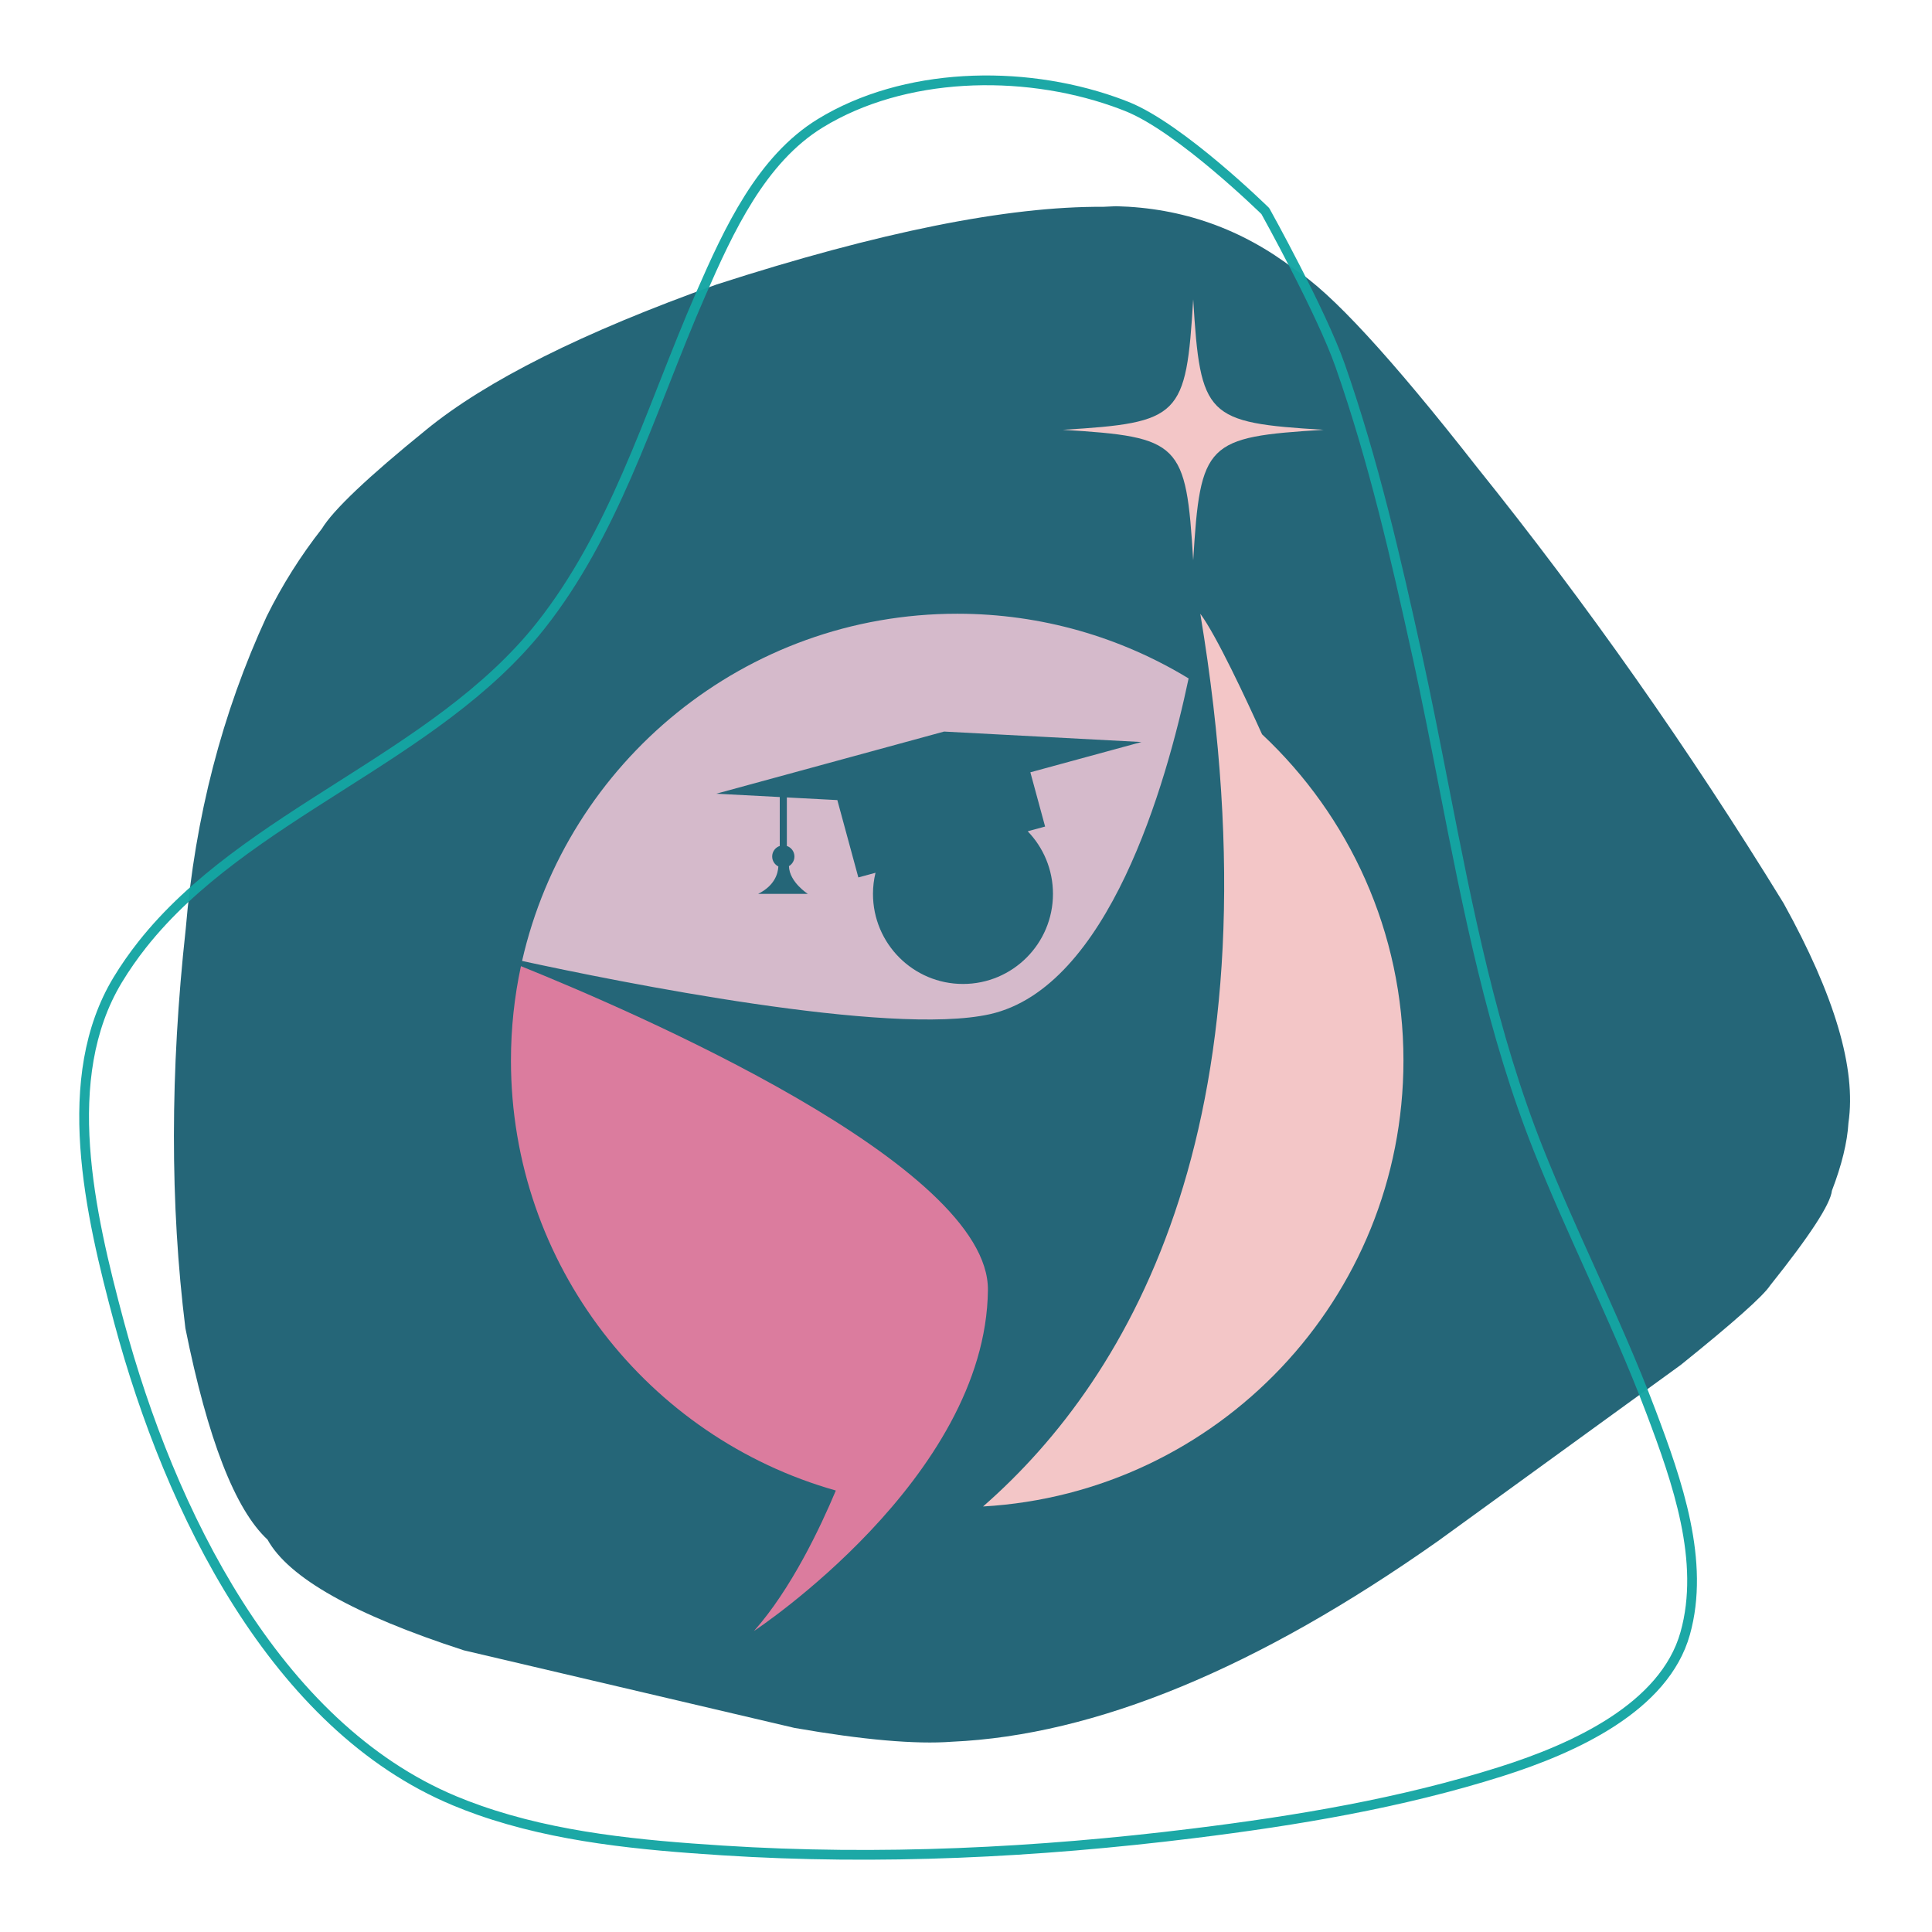 <svg xmlns="http://www.w3.org/2000/svg" width="512" height="512" viewBox="0 0 512 512" fill="none"><path d="M295.795 54.648L292.299 54.808C267.063 54.638 232.923 61.502 189.879 75.4C154.475 88.044 128.803 100.901 112.875 113.95C97.511 126.413 88.32 135.126 85.302 140.11C79.649 147.314 74.772 155.06 70.66 163.369C58.855 188.934 51.704 216.54 49.218 246.185C45.074 283.885 45.052 319.162 49.133 352.005C55.04 381.364 62.298 400.033 70.894 408.013C76.483 418.128 93.813 427.904 122.906 437.35L210.525 457.911C228.705 461.088 242.635 462.309 252.294 461.576C290.291 459.866 333.218 442.142 381.086 408.395L445.424 361.717C459.365 350.496 467.249 343.484 469.098 340.668C479.639 327.471 485.1 319.098 485.472 315.549C488.086 308.738 489.552 302.734 489.861 297.549C491.964 283.247 486.237 263.855 472.668 239.363C447.645 198.604 420.529 160.043 391.319 123.693C368.601 94.664 352.525 77.228 343.089 71.383C329.106 60.652 313.338 55.073 295.795 54.648Z" fill="#256678"></path><path d="M334.428 56.868C334.343 56.794 312.093 34.937 298.141 29.412C297.036 28.976 295.931 28.562 294.794 28.158C270.377 19.594 239.796 20.476 218.088 33.747C202.819 43.098 194.34 61.406 186.944 78.332C183.502 86.174 180.335 94.228 177.148 102.314C173.96 110.411 170.751 118.56 167.266 126.53C161.05 140.715 153.931 154.432 144.315 166.588C130.172 184.471 110.345 197.062 90.825 209.473C71.37 221.852 52.223 234.039 38.707 251.125C36.391 254.058 34.244 257.139 32.278 260.38C16.977 285.743 24.947 320.84 32.831 350.198C46.219 399.979 73.973 456.475 120.981 476.048C123.127 476.94 125.295 477.769 127.494 478.534C147.778 485.653 169.89 487.704 191.556 489.096C232.932 491.752 274.733 489.691 315.918 484.601C343.481 481.201 371.065 476.59 397.459 468.227C416.903 462.075 440.067 451.354 445.348 432.525C450.565 413.941 443.35 393.221 436.327 374.616C431.514 361.876 425.914 349.454 420.293 336.98C415.575 326.514 410.836 315.994 406.575 305.295C394.196 274.257 387.747 241.275 381.34 208.495C379.076 196.945 376.824 185.427 374.316 173.994H374.305C368.631 148.11 362.681 122.248 353.947 97.32C348.985 83.135 334.226 56.613 334.204 56.571L334.428 56.868ZM336.234 55.02C336.319 55.115 336.393 55.211 336.457 55.317C336.436 55.285 351.322 82.019 356.38 96.47C365.167 121.557 371.15 147.558 376.834 173.431C379.353 184.907 381.605 196.457 383.868 207.996C390.286 240.818 396.704 273.556 408.966 304.338C413.206 314.985 417.923 325.441 422.652 335.917C428.262 348.381 433.894 360.866 438.739 373.702C445.699 392.148 453.317 413.686 447.834 433.227C442.139 453.553 417.509 464.583 398.234 470.692C371.617 479.118 343.852 483.751 316.237 487.162C274.924 492.262 232.964 494.345 191.386 491.678C169.72 490.286 147.29 488.225 126.634 480.978C124.392 480.192 122.181 479.342 119.993 478.428C71.795 458.367 43.765 400.776 30.345 350.868C22.513 321.764 14.098 285.51 30.068 259.041C32.087 255.705 34.308 252.538 36.688 249.521C50.523 232.031 70.063 219.62 89.444 207.295C109.038 194.842 128.472 182.463 142.296 164.984C151.71 153.072 158.733 139.589 164.896 125.499C168.371 117.572 171.559 109.476 174.746 101.368C177.934 93.282 181.122 85.196 184.575 77.291C191.917 60.523 200.662 41.387 216.739 31.548C239.244 17.777 270.663 16.959 295.655 25.725C296.813 26.128 297.961 26.564 299.087 27.01C313.644 32.78 336.308 55.094 336.234 55.02Z" fill="#14A5A3" fill-opacity="0.961"></path><path d="M261.809 341.908C262.181 308.65 167.369 267.869 138.053 256.042C136.321 264.107 135.407 272.459 135.407 281.034C135.407 335.267 171.821 380.978 221.506 395.004C217.436 404.705 209.701 421.1 199.808 432.236C199.808 432.236 261.256 391.784 261.809 341.908Z" fill="#DB7C9E"></path><path d="M250.188 193.872L302.498 196.645L273.055 204.668L276.965 219.044L272.353 220.298C276.497 224.591 279.047 230.435 279.047 236.885C279.047 250.071 268.369 260.76 255.204 260.76C242.028 260.76 231.349 250.071 231.349 236.885C231.349 234.961 231.583 233.091 232.019 231.295L227.471 232.528L221.903 212.031L208.525 211.33V224.187C209.694 224.58 210.534 225.685 210.534 226.981C210.534 228.065 209.949 229.011 209.078 229.532C209.174 233.771 214.083 236.885 214.083 236.885H200.917C205.221 234.728 206.166 231.625 206.273 229.617C205.306 229.138 204.636 228.14 204.636 226.981C204.636 225.685 205.476 224.58 206.645 224.187V211.224L189.814 210.342L250.188 193.872ZM262.365 268.761C293.721 261.685 309.043 207.983 314.994 179.793C297.111 168.923 276.125 162.644 253.673 162.644C197.411 162.644 150.329 201.969 138.354 254.661C163.569 260.133 235.801 274.754 262.365 268.761Z" fill="#D5BACB"></path><path d="M334.454 194.595C330.384 185.595 322.415 168.466 318.09 162.644C340.298 296.08 299.984 364.721 260.521 399.233C322.638 395.673 371.93 344.129 371.93 281.034C371.93 246.926 357.511 216.197 334.454 194.595Z" fill="#F3C6C7"></path><path d="M281.655 113.904C312.799 115.795 314.329 117.325 316.21 148.501C318.101 117.325 319.631 115.795 350.764 113.904C319.631 112.012 318.101 110.482 316.21 79.317C314.329 110.482 312.799 112.012 281.655 113.904Z" fill="#F3C6C7"></path></svg>